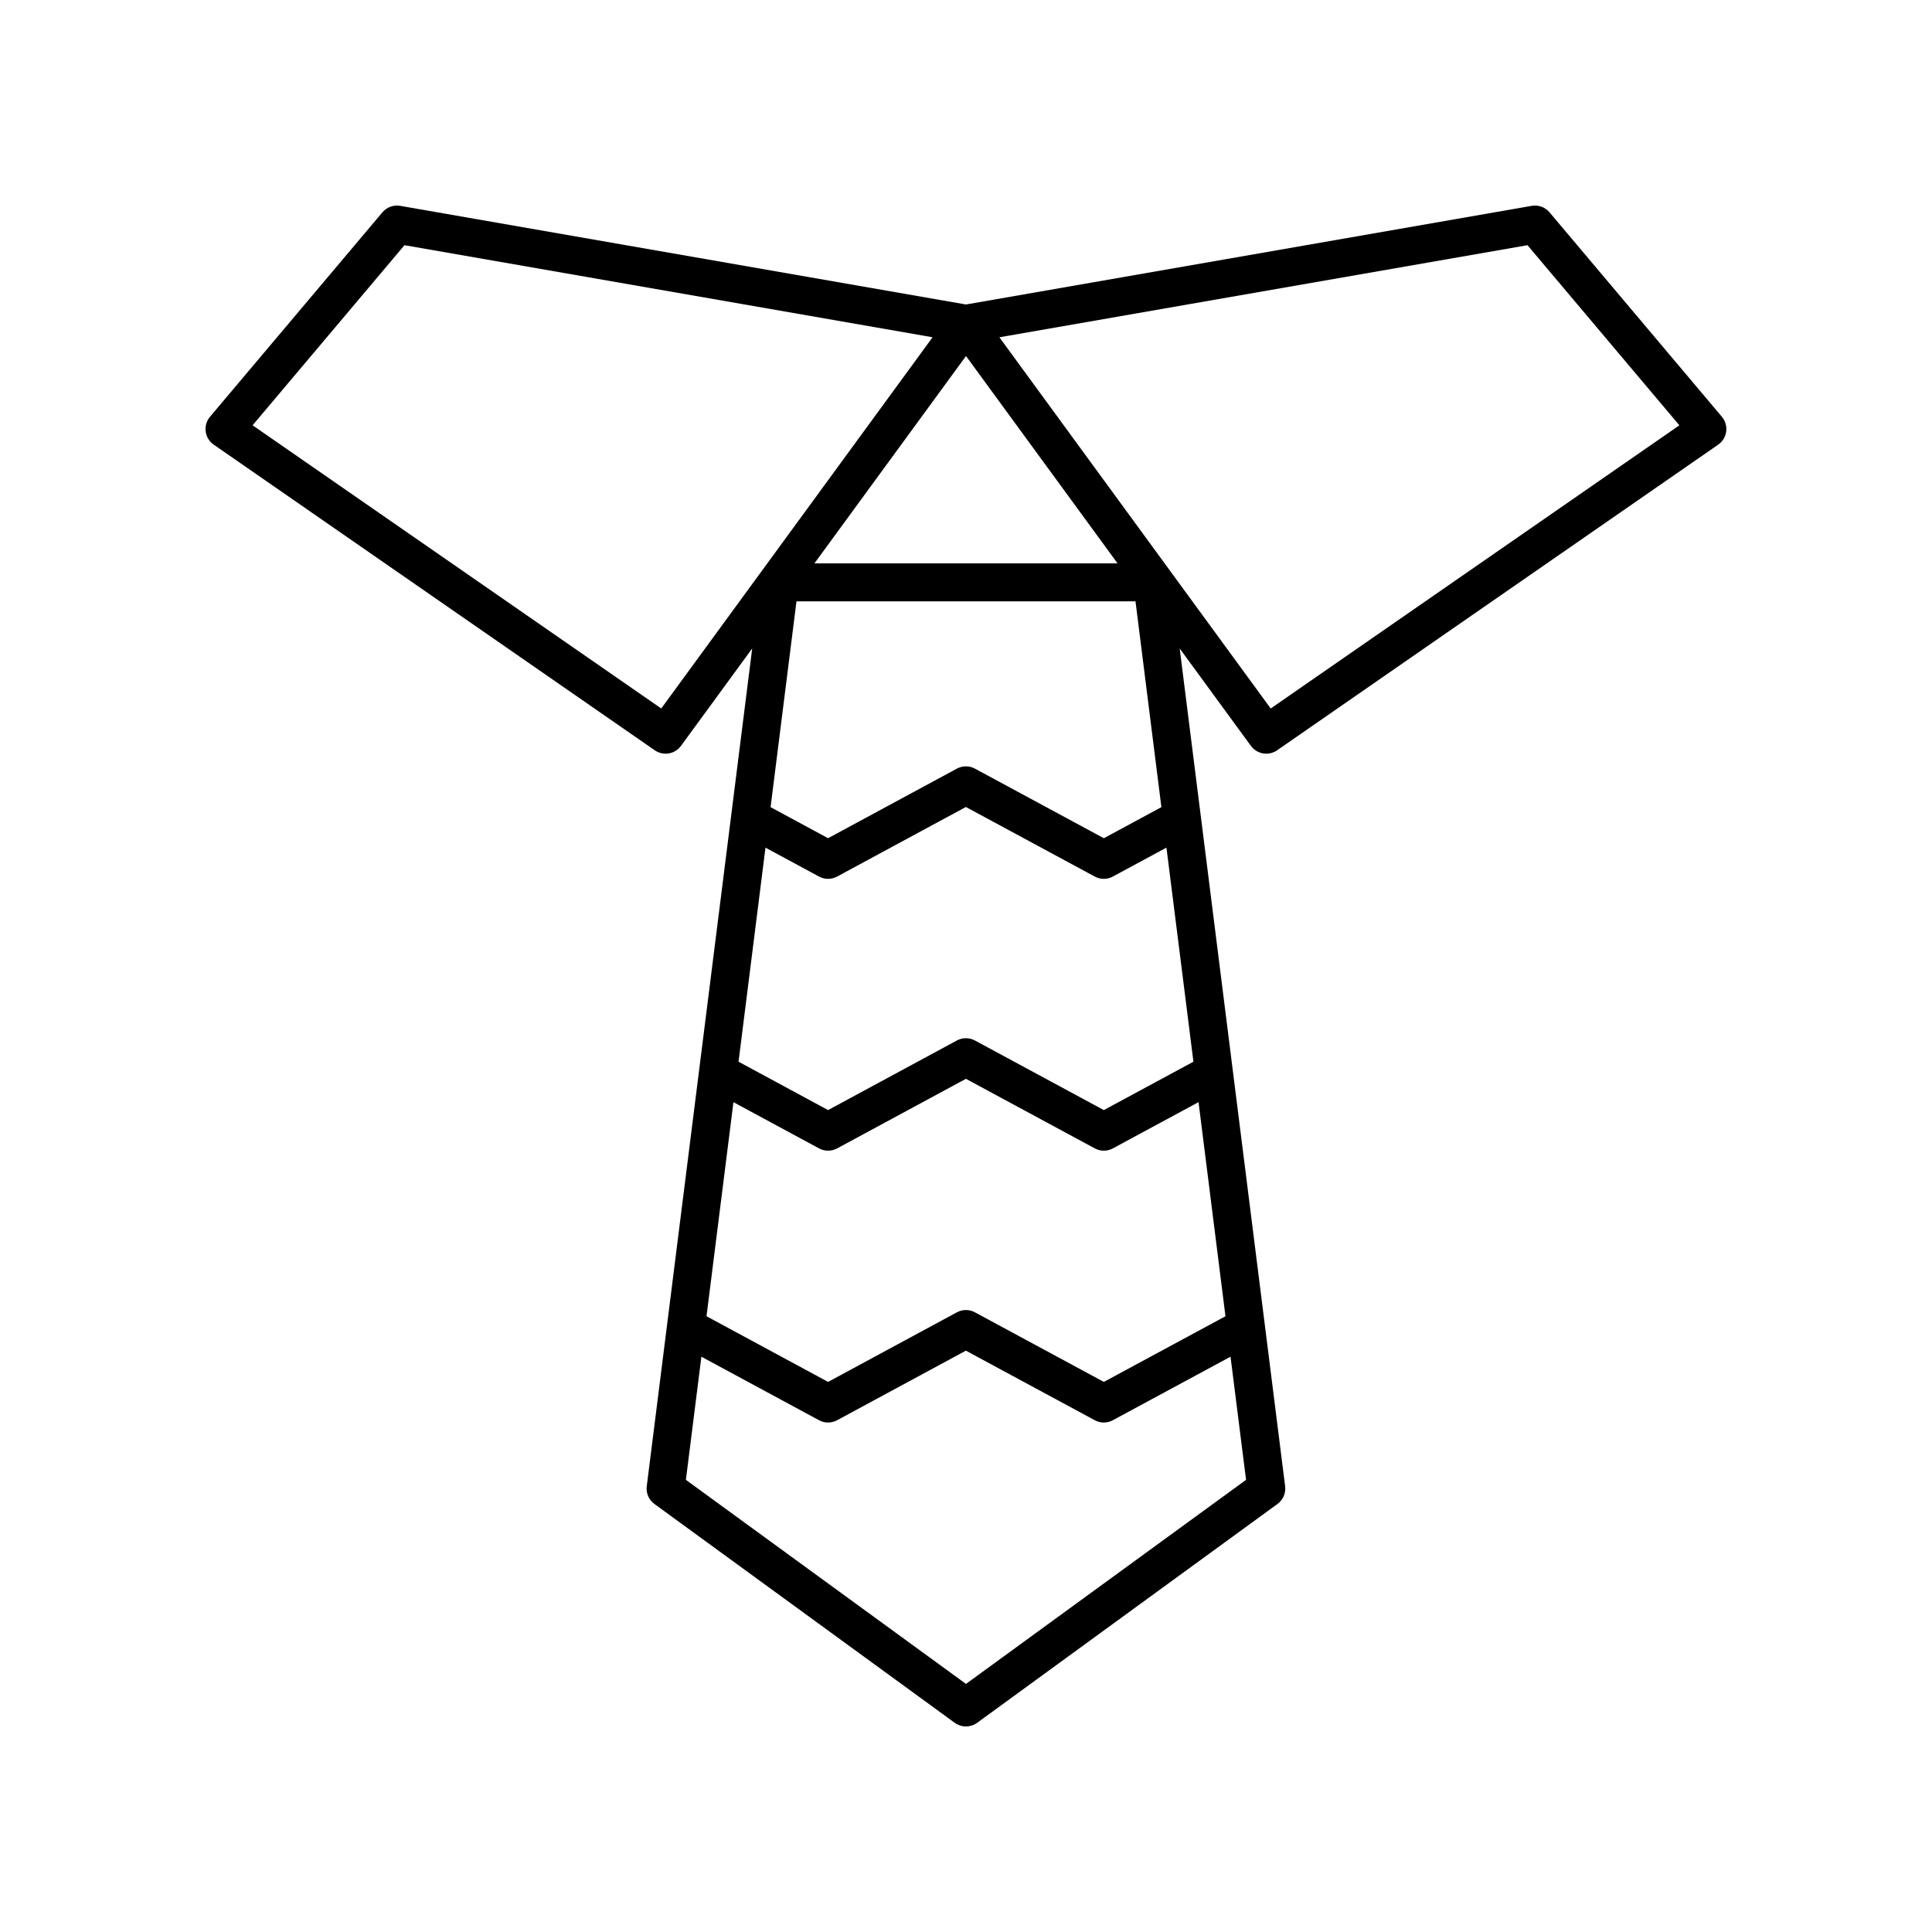 <?xml version="1.0" encoding="UTF-8"?>
<!-- Uploaded to: ICON Repo, www.svgrepo.com, Generator: ICON Repo Mixer Tools -->
<svg fill="#000000" width="800px" height="800px" version="1.1" viewBox="144 144 512 512" xmlns="http://www.w3.org/2000/svg">
 <path d="m554.64 200.27c-1.156-1.371-2.941-2.023-4.719-1.719l-149.93 26.141-149.93-26.141c-1.789-0.305-3.562 0.348-4.719 1.719l-45.691 54.176c-0.914 1.086-1.328 2.504-1.141 3.91s0.961 2.668 2.125 3.477l116.89 81.004c0.875 0.609 1.875 0.898 2.863 0.898 1.555 0 3.09-0.719 4.074-2.062l18.879-25.824-27.945 222.02c-0.23 1.82 0.551 3.621 2.031 4.699l79.59 57.996c0.887 0.641 1.926 0.965 2.969 0.965s2.082-0.32 2.965-0.965l79.59-57.996c1.48-1.078 2.262-2.879 2.031-4.699l-27.945-222.02 18.879 25.824c0.988 1.344 2.519 2.062 4.074 2.062 0.988 0 1.992-0.289 2.863-0.898l116.89-81c1.168-0.809 1.938-2.07 2.125-3.477s-0.227-2.828-1.141-3.91zm-114.48 93.023h-80.324l40.164-54.945zm4.758 10.074 6.863 54.535-15.254 8.234-34.16-18.441c-1.484-0.809-3.293-0.809-4.789 0l-34.129 18.438-15.238-8.23 6.863-54.535zm-125.68 28.387-108.3-75.047 40.254-47.73 139.95 24.402zm154.98 204.42-74.223 54.082-74.227-54.082 4.109-32.633 31.176 16.836c0.746 0.402 1.574 0.605 2.394 0.605s1.648-0.203 2.394-0.605l34.129-18.438 34.16 18.438c1.484 0.809 3.297 0.809 4.781 0l31.191-16.84zm-5.457-43.355-32.234 17.402-34.16-18.441c-1.484-0.809-3.293-0.809-4.789 0l-34.129 18.438-32.219-17.402 7.141-56.73 22.684 12.25c1.496 0.809 3.297 0.809 4.793 0l34.129-18.438 34.16 18.438c0.742 0.402 1.57 0.605 2.391 0.605s1.648-0.203 2.391-0.605l22.703-12.258zm-8.492-67.457-23.742 12.82-34.16-18.441c-1.484-0.809-3.293-0.809-4.789 0l-34.129 18.438-23.73-12.816 7.141-56.73 14.191 7.664c0.746 0.402 1.574 0.605 2.394 0.605 0.82 0 1.648-0.203 2.394-0.605l34.129-18.438 34.16 18.438c1.484 0.809 3.297 0.809 4.781 0l14.211-7.672zm20.48-93.605-71.902-98.375 139.95-24.402 40.254 47.73z"/>
</svg>